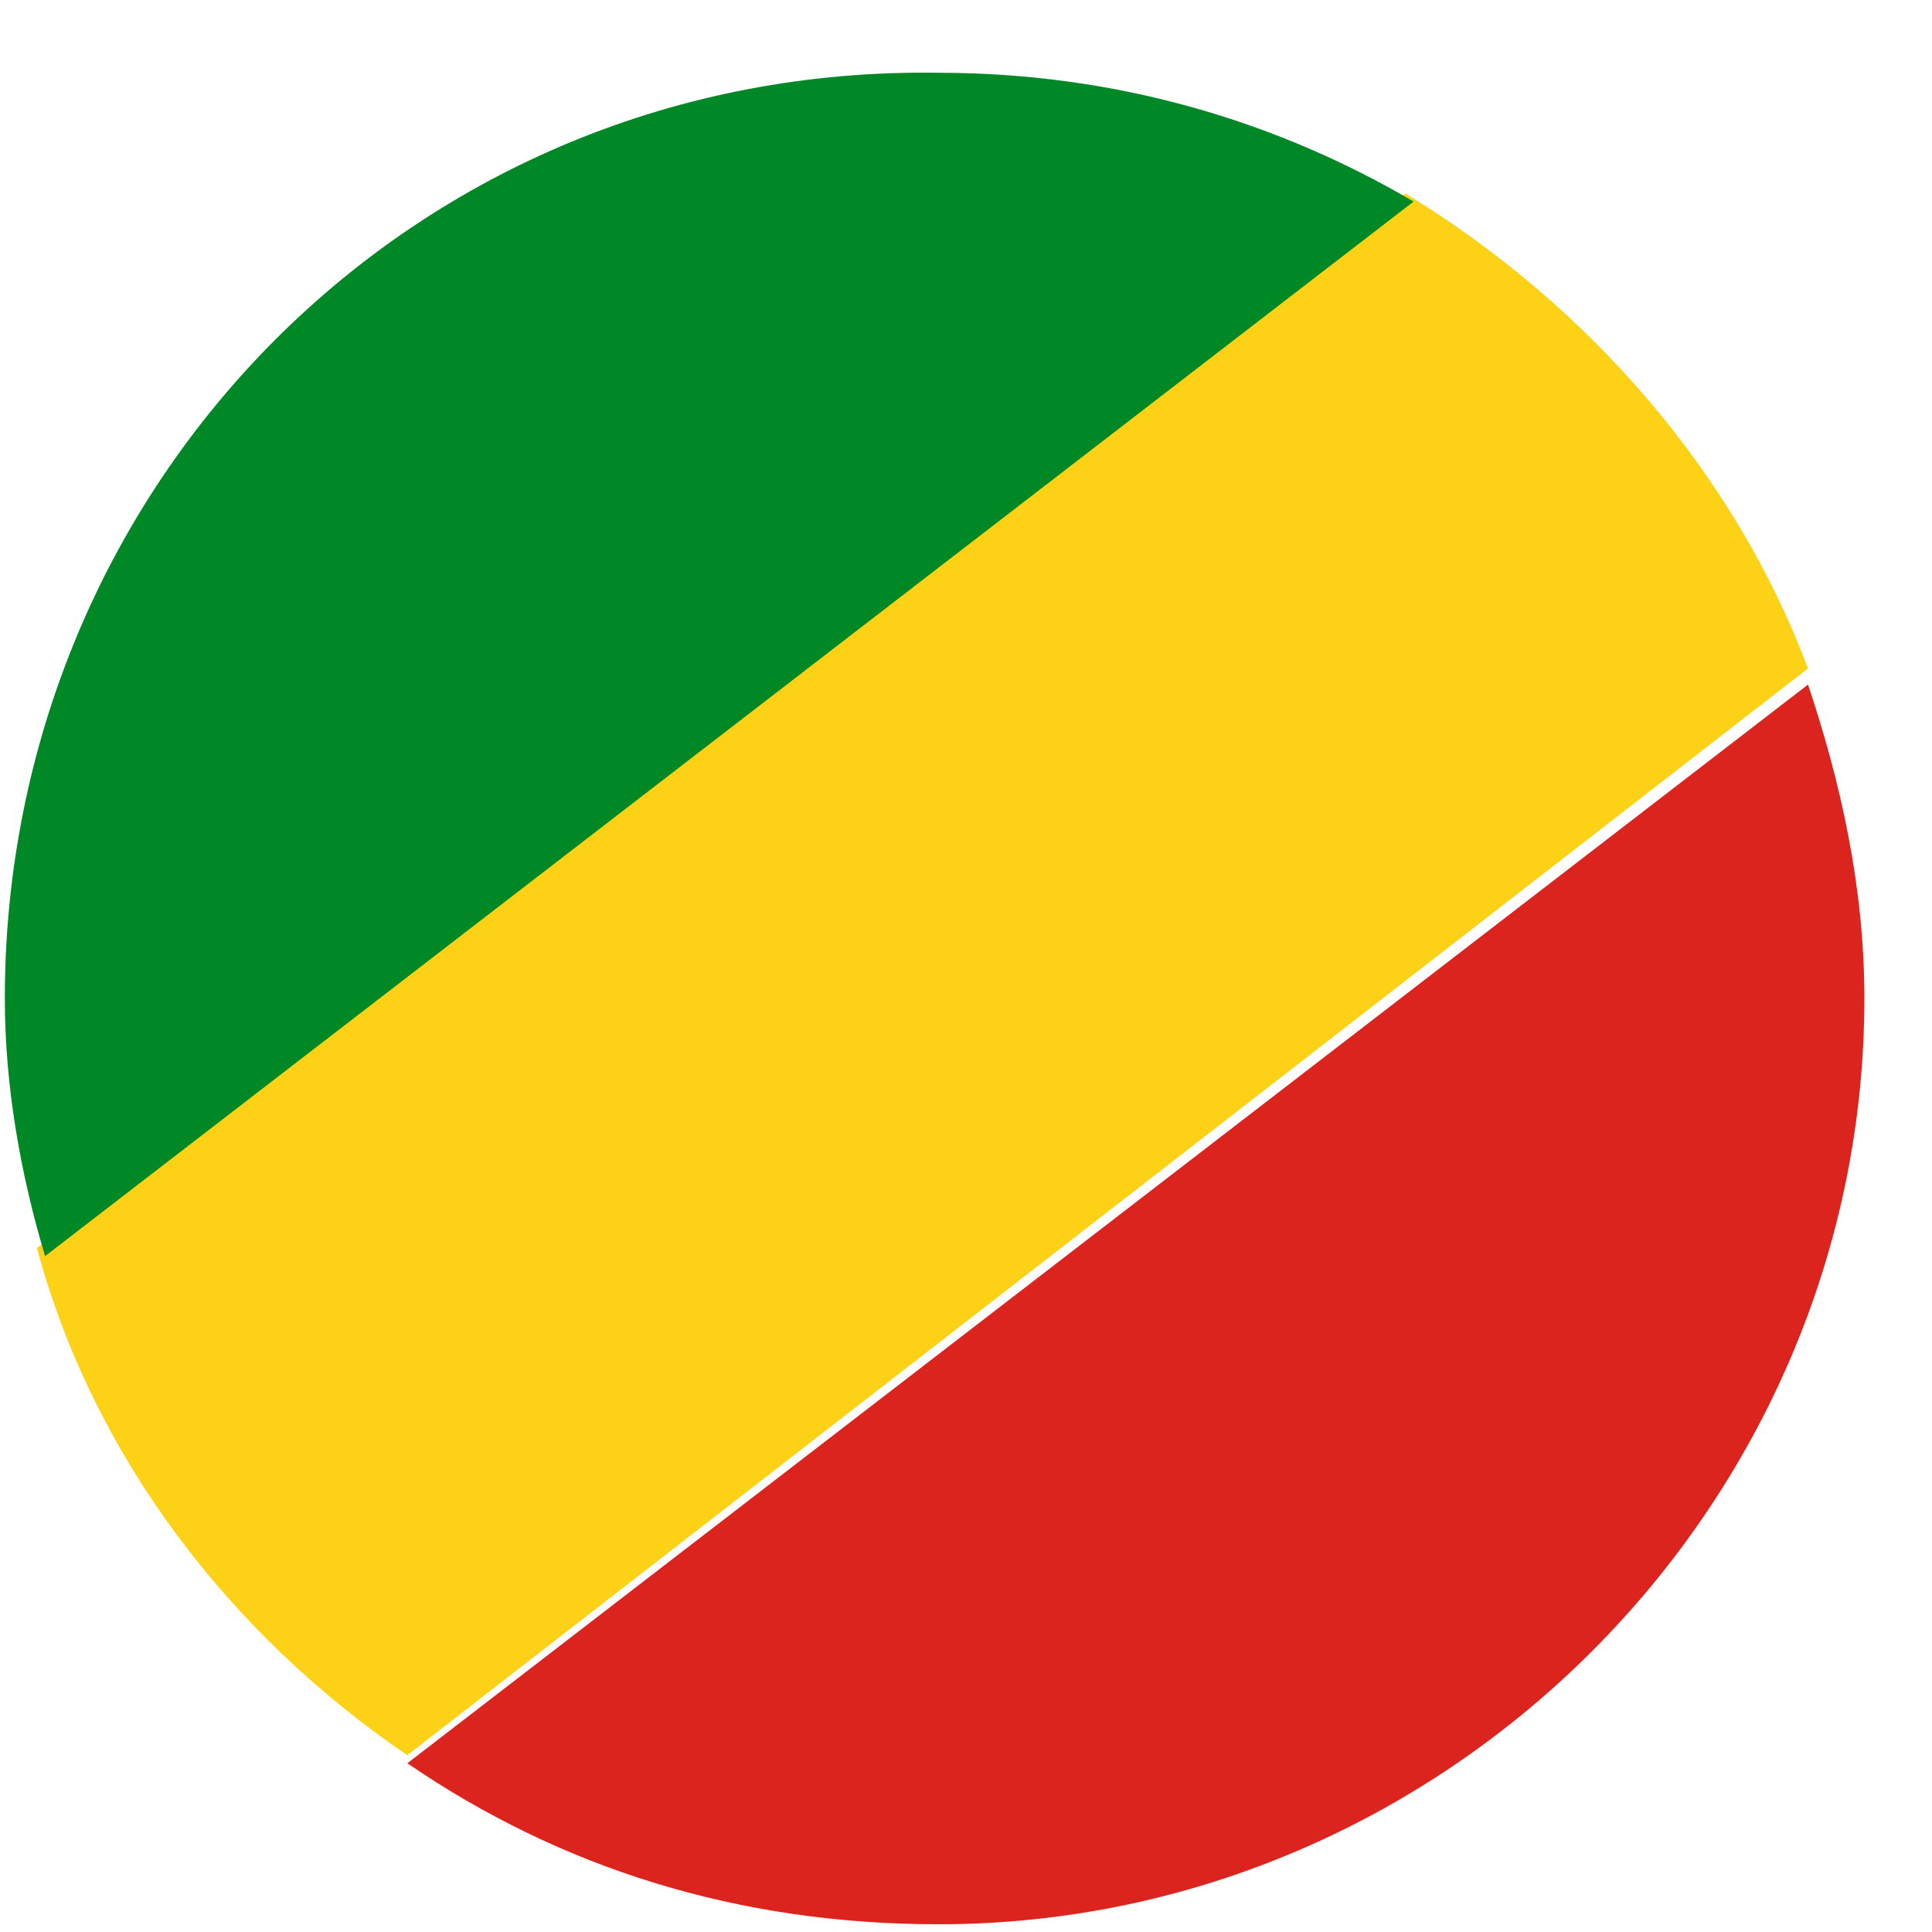 <svg width="24" height="24" viewBox="0 0 24 24" fill="none" xmlns="http://www.w3.org/2000/svg">
<path d="M17.459 2.404L0.459 15.504C1.159 18.104 2.859 20.304 5.059 21.804L22.459 8.304C21.559 5.904 19.759 3.804 17.459 2.404Z" fill="#FCD116"/>
<path d="M0.06 12.404C0.06 13.504 0.26 14.604 0.56 15.604L17.56 2.504C15.86 1.504 13.86 0.904 11.659 0.904C5.16 0.804 0.06 6.004 0.06 12.404Z" fill="#008726"/>
<path d="M23.16 12.404C23.16 11.004 22.86 9.704 22.46 8.504L5.06 21.904C6.96 23.204 9.16 23.904 11.659 23.904C17.959 23.904 23.16 18.704 23.16 12.404Z" fill="#DC241F"/>
</svg>
